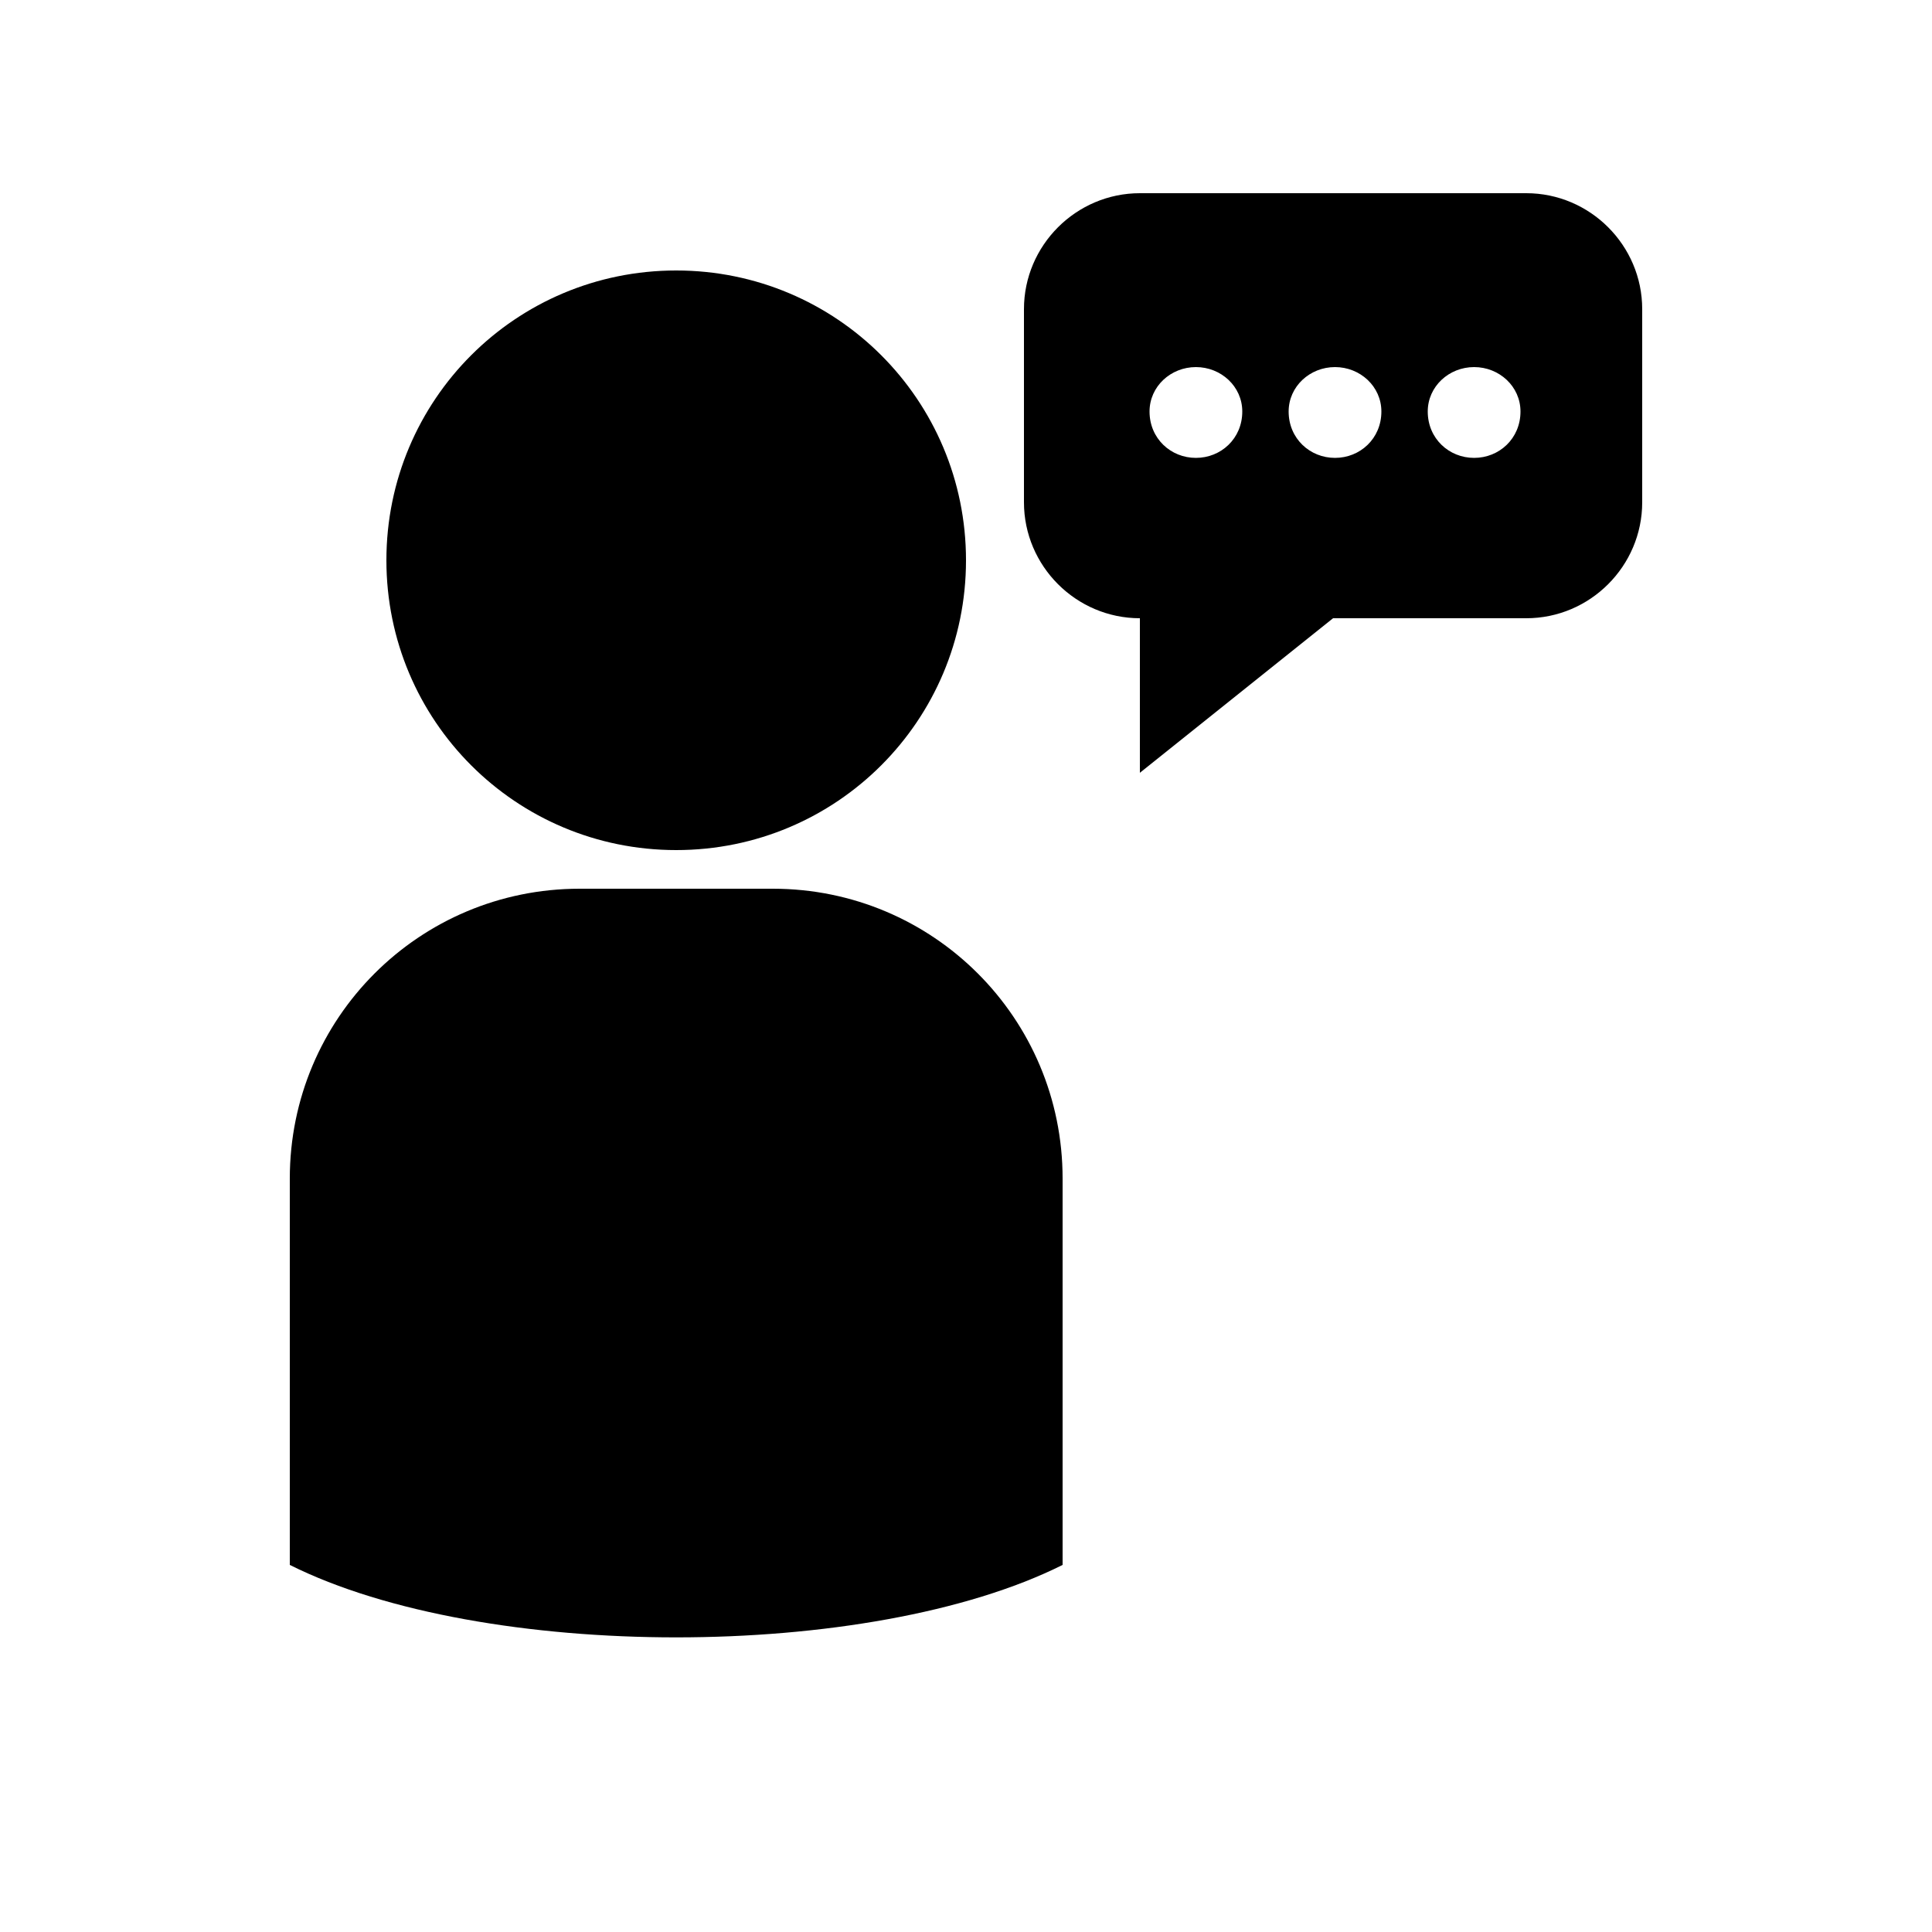 <?xml version="1.0" encoding="UTF-8"?><svg xmlns="http://www.w3.org/2000/svg" width="1024" height="1024" viewBox="0 0 1 1.0"><title>person-chat-active</title><path id="icon-person-chat-active" fill-rule="evenodd" d="M .2,.29 C .2,.207 .267,.14 .35,.14 C .433,.14 .5,.207 .5,.29 C .5,.373 .433,.44 .35,.44 C .267,.44 .2,.373 .2,.29 zM .4,.46 C .483,.46 .55,.527 .55,.61 L .55,.81 C .45,.86 .25,.86 .15,.81 L .15,.61 C .15,.527 .217,.46 .3,.46 L .4,.46 zM .53,.26 C .53,.293 .557,.32 .59,.32 L .59,.4 L .69,.32 L .79,.32 C .823,.32 .85,.293 .85,.26 L .85,.16 C .85,.127 .823,.1 .79,.1 L .59,.1 C .557,.1 .53,.127 .53,.16 L .53,.26 zM .667,.213 C .667,.2 .678,.19 .691,.19 C .704,.19 .715,.2 .715,.213 C .715,.227 .704,.237 .691,.237 C .678,.237 .667,.227 .667,.213 zM .739,.213 C .739,.2 .75,.19 .763,.19 C .776,.19 .787,.2 .787,.213 C .787,.227 .776,.237 .763,.237 C .75,.237 .739,.227 .739,.213 zM .595,.213 C .595,.2 .606,.19 .619,.19 C .632,.19 .643,.2 .643,.213 C .643,.227 .632,.237 .619,.237 C .606,.237 .595,.227 .595,.213 z" /></svg>